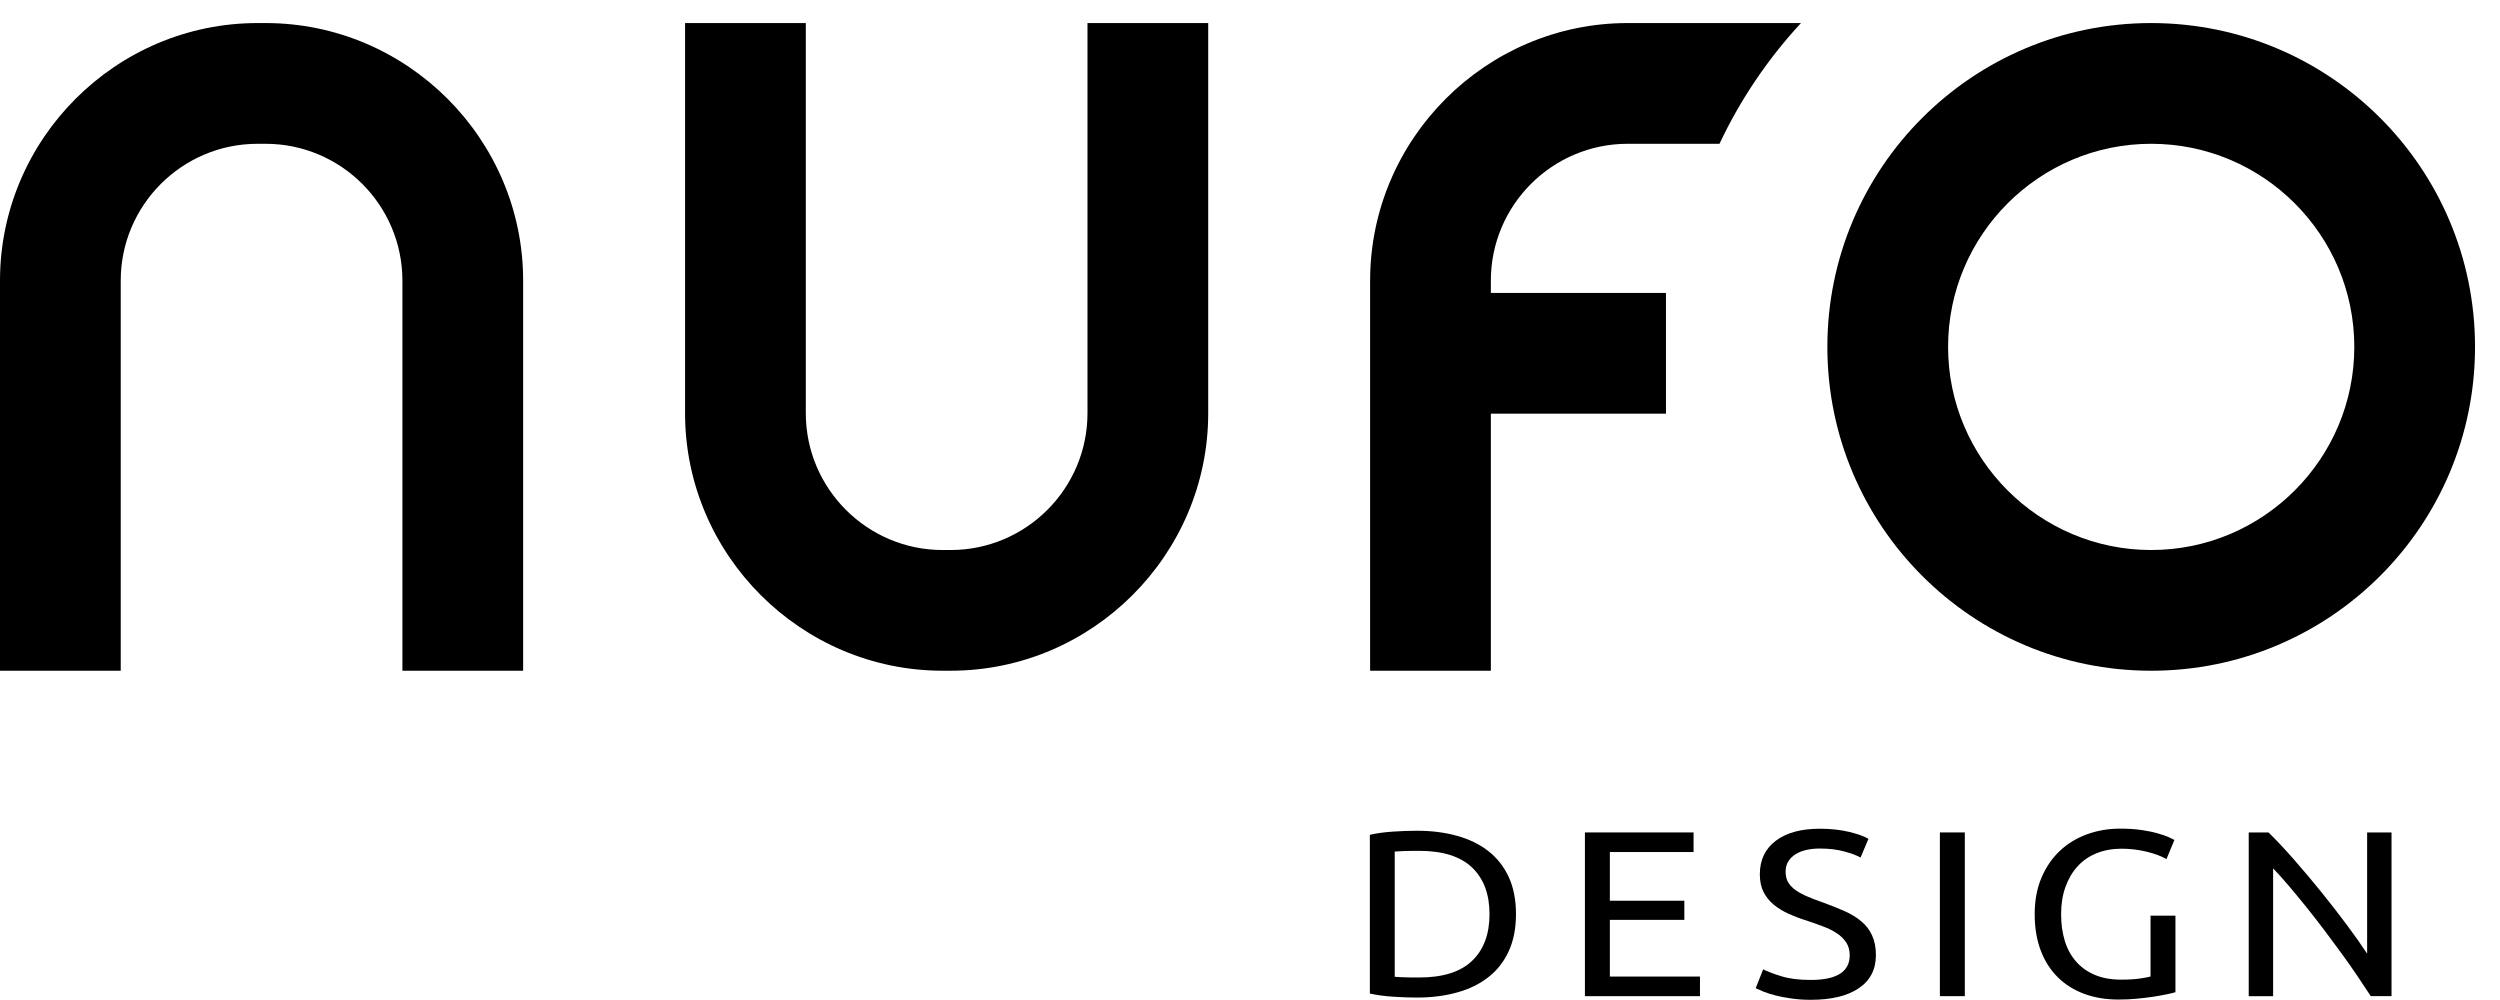 <?xml version="1.0" encoding="utf-8"?>
<!-- Generator: Adobe Illustrator 16.0.0, SVG Export Plug-In . SVG Version: 6.00 Build 0)  -->
<!DOCTYPE svg PUBLIC "-//W3C//DTD SVG 1.1//EN" "http://www.w3.org/Graphics/SVG/1.1/DTD/svg11.dtd">
<svg version="1.1" id="Krzywe_Tag" xmlns="http://www.w3.org/2000/svg" xmlns:xlink="http://www.w3.org/1999/xlink" x="0px" y="0px"
	 width="191.917px" height="76.75px" viewBox="0 0 191.917 76.75" enable-background="new 0 0 191.917 76.75" xml:space="preserve">
<g>
	<g>
		<path d="M165.139,11.038c8.599,0,15.594,6.995,15.594,15.593c0,8.597-6.995,15.592-15.594,15.592
			c-8.596,0-15.591-6.995-15.591-15.592C149.548,18.033,156.543,11.038,165.139,11.038 M165.139,1.77
			c-13.729,0-24.858,11.131-24.858,24.861c0,13.729,11.13,24.859,24.858,24.859c13.731,0,24.861-11.13,24.861-24.859
			C190,12.9,178.871,1.77,165.139,1.77L165.139,1.77z"/>
		<path d="M20.388,1.77h-0.616C8.897,1.77,0,10.667,0,21.542v29.947h9.268V21.542c0-5.792,4.712-10.504,10.504-10.504h0.616
			c5.791,0,10.504,4.712,10.504,10.504v29.947h9.268V21.542C40.16,10.667,31.262,1.77,20.388,1.77z"/>
		<path d="M72.978,51.489h-0.617c-10.874,0-19.771-8.896-19.771-19.771V1.77h9.269v29.948c0,5.793,4.712,10.505,10.503,10.505h0.617
			c5.79,0,10.504-4.712,10.504-10.505V1.77h9.268v29.948C92.75,42.594,83.852,51.489,72.978,51.489z"/>
		<g>
			<path d="M126.495,1.77h-1.277h-0.267c-10.875,0-19.771,8.898-19.771,19.772v0.09v0.205v0.013v29.639h9.268V31.754h13.443v-9.268
				h-0.039h-13.404v-0.944c0-5.792,4.713-10.504,10.504-10.504h0.309H132c1.606-3.411,3.724-6.532,6.254-9.268H126.495z"/>
		</g>
	</g>
	<g>
		<path d="M114.267,65.344c-0.669-0.524-1.473-0.918-2.406-1.178c-0.934-0.262-1.959-0.392-3.076-0.392
			c-0.551,0-1.158,0.021-1.822,0.063c-0.663,0.043-1.266,0.125-1.804,0.246v12.188c0.538,0.121,1.141,0.201,1.804,0.244
			c0.664,0.043,1.271,0.064,1.822,0.064c1.117,0,2.145-0.131,3.076-0.393c0.934-0.26,1.737-0.65,2.406-1.179
			c0.67-0.526,1.19-1.19,1.557-1.995c0.369-0.805,0.553-1.75,0.553-2.84c0-1.088-0.184-2.033-0.553-2.841
			C115.458,66.537,114.937,65.871,114.267,65.344z M113.005,73.762c-0.896,0.854-2.248,1.277-4.063,1.277
			c-0.539,0-0.955-0.006-1.253-0.02c-0.295-0.014-0.502-0.021-0.621-0.036v-9.612c0.119-0.014,0.326-0.023,0.621-0.035
			c0.298-0.012,0.714-0.02,1.253-0.02c1.813,0,3.168,0.428,4.063,1.278c0.893,0.854,1.34,2.047,1.34,3.582
			C114.345,71.715,113.898,72.91,113.005,73.762z"/>
	</g>
	<g>
		<polygon points="123.583,70.615 129.301,70.615 129.301,69.146 123.583,69.146 123.583,65.408 130.009,65.408 130.009,63.904 
			121.669,63.904 121.669,76.473 130.501,76.473 130.501,74.967 123.583,74.967 		"/>
	</g>
	<g>
		<path d="M142.882,70.723c-0.362-0.303-0.789-0.563-1.281-0.779c-0.493-0.219-1.035-0.436-1.627-0.652
			c-0.423-0.145-0.807-0.291-1.154-0.438c-0.348-0.145-0.654-0.305-0.917-0.479c-0.262-0.176-0.465-0.379-0.61-0.605
			c-0.145-0.231-0.217-0.516-0.217-0.856c0-0.3,0.068-0.562,0.207-0.788c0.14-0.225,0.324-0.407,0.563-0.553
			c0.235-0.146,0.511-0.254,0.827-0.326c0.313-0.072,0.656-0.107,1.022-0.107c0.724,0,1.355,0.074,1.904,0.229
			c0.544,0.148,0.954,0.305,1.229,0.463l0.609-1.436c-0.313-0.191-0.811-0.371-1.485-0.534c-0.681-0.165-1.433-0.243-2.26-0.243
			c-1.432,0-2.556,0.309-3.37,0.924c-0.814,0.616-1.225,1.477-1.225,2.576c0,0.529,0.096,0.984,0.286,1.359
			c0.189,0.374,0.449,0.695,0.781,0.97c0.327,0.271,0.713,0.509,1.161,0.707c0.445,0.2,0.92,0.38,1.42,0.534
			c0.434,0.146,0.844,0.291,1.229,0.438c0.389,0.145,0.733,0.316,1.036,0.52c0.301,0.197,0.541,0.434,0.72,0.705
			c0.18,0.273,0.267,0.604,0.267,0.988c0,1.258-0.999,1.887-2.995,1.887c-0.897,0-1.651-0.096-2.271-0.289
			c-0.615-0.193-1.076-0.369-1.379-0.525l-0.57,1.449c0.145,0.072,0.346,0.16,0.601,0.264c0.257,0.104,0.566,0.202,0.917,0.291
			c0.355,0.091,0.76,0.17,1.213,0.234c0.453,0.066,0.95,0.102,1.489,0.102c1.589,0,2.82-0.297,3.695-0.891
			c0.874-0.592,1.312-1.438,1.312-2.539c0-0.592-0.099-1.098-0.295-1.514C143.523,71.385,143.244,71.025,142.882,70.723z"/>
	</g>
	<g>
		<rect x="148.919" y="63.904" width="1.914" height="12.568"/>
	</g>
	<g>
		<path d="M165.083,74.967c-0.171,0.049-0.451,0.1-0.837,0.154c-0.392,0.055-0.858,0.083-1.411,0.083
			c-0.775,0-1.45-0.122-2.021-0.364s-1.052-0.583-1.44-1.025c-0.386-0.439-0.676-0.969-0.866-1.586
			c-0.188-0.616-0.283-1.3-0.283-2.05c0-0.772,0.109-1.472,0.335-2.095c0.225-0.623,0.536-1.151,0.938-1.588
			c0.398-0.438,0.887-0.769,1.459-0.998c0.57-0.229,1.205-0.346,1.899-0.346c0.658,0,1.302,0.076,1.934,0.229
			s1.138,0.343,1.521,0.572l0.611-1.471c-0.08-0.049-0.229-0.123-0.445-0.219c-0.218-0.098-0.496-0.191-0.838-0.289
			c-0.342-0.1-0.751-0.184-1.23-0.256c-0.48-0.07-1.029-0.107-1.646-0.107c-0.907,0-1.759,0.146-2.556,0.438
			c-0.795,0.289-1.489,0.713-2.08,1.27c-0.59,0.556-1.062,1.242-1.408,2.059c-0.35,0.815-0.522,1.75-0.522,2.803
			s0.156,1.982,0.468,2.795c0.31,0.811,0.743,1.492,1.311,2.049c0.564,0.56,1.242,0.979,2.028,1.271
			c0.789,0.291,1.664,0.436,2.625,0.436c0.472,0,0.937-0.021,1.397-0.063c0.459-0.043,0.883-0.096,1.271-0.154
			c0.387-0.061,0.729-0.121,1.024-0.182c0.296-0.063,0.521-0.114,0.681-0.164v-5.875h-1.912v4.676h-0.006V74.967z"/>
	</g>
	<g>
		<path d="M181.716,73.208c-0.42-0.642-0.938-1.372-1.548-2.194c-0.61-0.821-1.261-1.658-1.95-2.514
			c-0.691-0.854-1.388-1.681-2.089-2.482c-0.704-0.807-1.367-1.51-1.983-2.113h-1.519v12.568h1.873V66.66
			c0.369,0.387,0.771,0.834,1.204,1.342c0.432,0.51,0.879,1.05,1.34,1.623c0.461,0.574,0.924,1.17,1.391,1.787
			c0.464,0.617,0.916,1.225,1.349,1.822c0.437,0.598,0.839,1.176,1.213,1.732c0.375,0.555,0.708,1.057,0.997,1.504h1.596V63.904
			h-1.873V73.208L181.716,73.208z"/>
	</g>
</g>
</svg>
